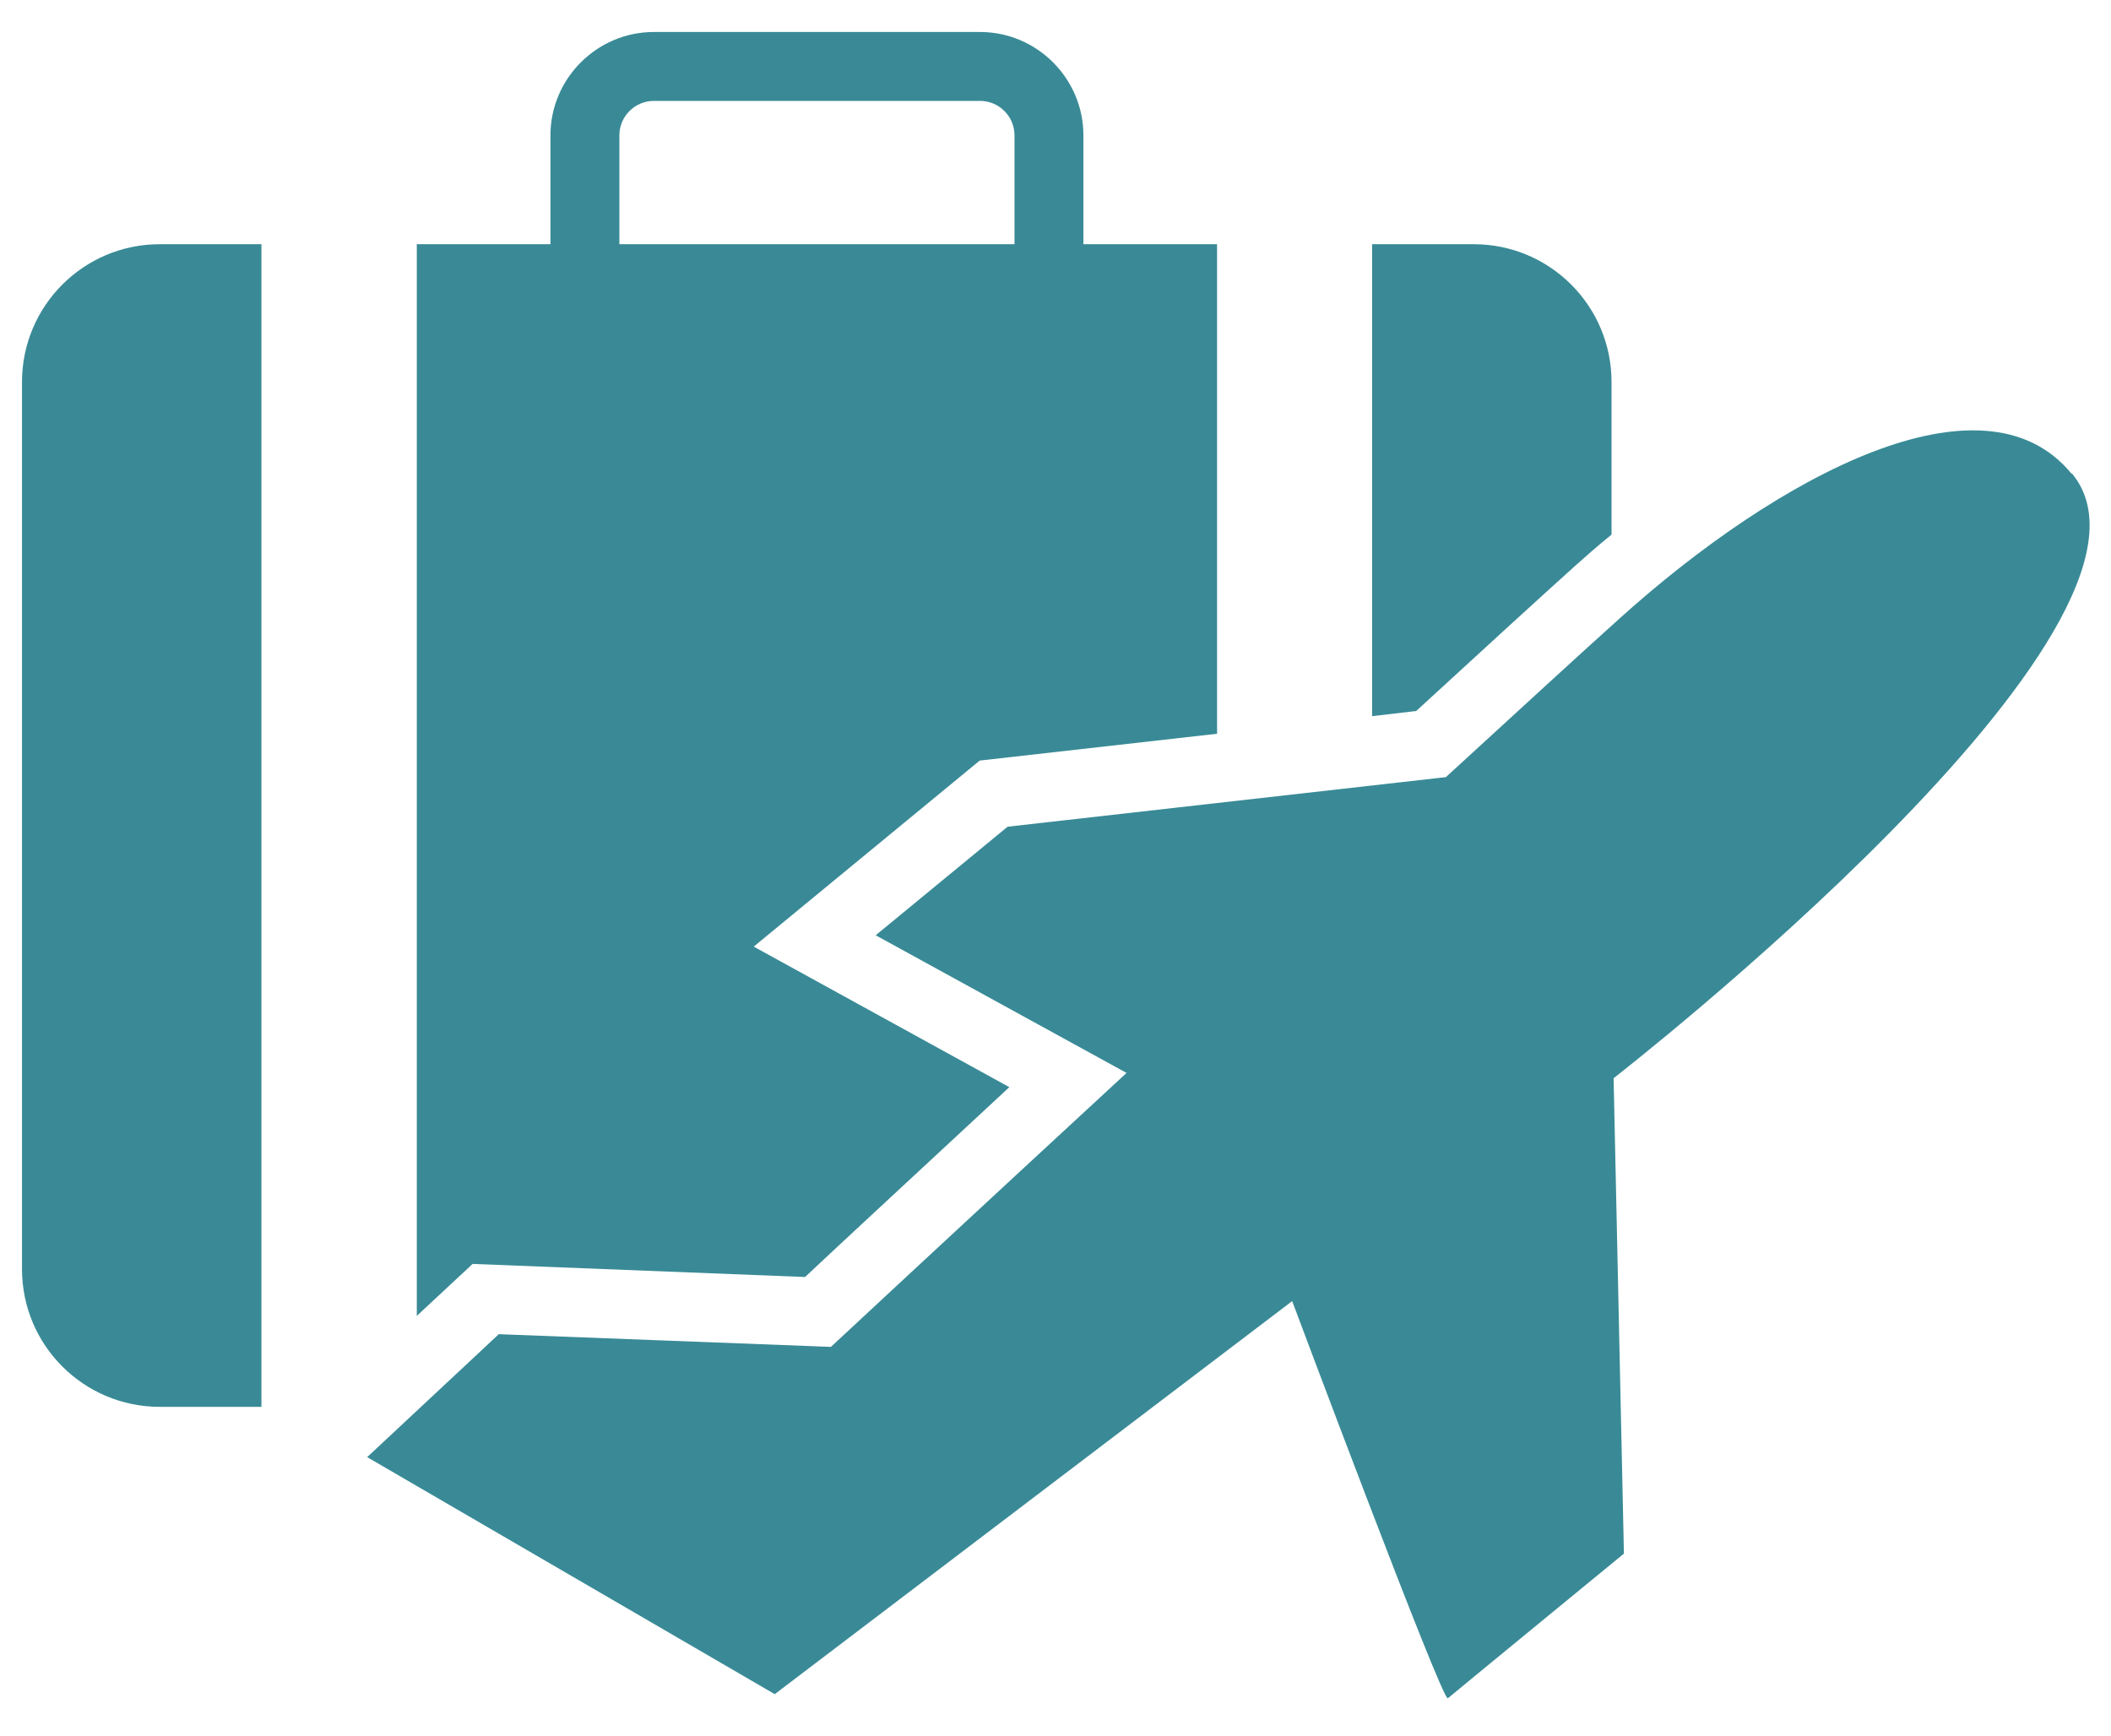 <?xml version="1.0" encoding="UTF-8"?>
<svg xmlns="http://www.w3.org/2000/svg" width="45" height="37" viewBox="0 0 45 37" fill="none">
  <path d="M44.157 10.097C42.277 7.806 37.907 10.141 34.544 13.167C33.758 13.872 32.407 15.113 30.806 16.581L30.82 16.567L21.479 17.624L18.667 19.938L24.006 22.868H24.02C20.591 26.033 17.712 28.713 17.712 28.713L10.633 28.442L7.827 31.063L16.515 36.116L27.545 27.737C27.545 27.737 30.747 36.292 30.864 36.204C30.975 36.108 34.617 33.12 34.617 33.12L34.397 22.985C34.397 22.985 46.83 13.328 44.171 10.097H44.157ZM3.406 5.206C1.783 5.206 0.469 6.521 0.469 8.143V27.054C0.469 28.677 1.783 29.991 3.406 29.991H5.573V5.206H3.406Z" fill="#398A96"></path>
  <path d="M34.353 8.143V11.397C34.044 11.646 33.78 11.882 33.567 12.072C32.84 12.726 31.628 13.835 30.189 15.157L29.249 15.267V5.206H31.415C33.038 5.206 34.353 6.521 34.353 8.143ZM20.884 16.214L16.067 20.18L21.516 23.176C19.548 25.005 17.91 26.518 17.161 27.223L10.075 26.944L8.885 28.052V5.206H25.944V15.642L20.884 16.214Z" fill="#398A96"></path>
  <path d="M22.361 7.321H12.469C12.065 7.321 11.734 6.991 11.734 6.587V2.885C11.734 1.674 12.726 0.682 13.938 0.682H20.892C22.104 0.682 23.095 1.674 23.095 2.885V6.587C23.095 6.991 22.765 7.321 22.361 7.321ZM13.203 5.852H21.626V2.885C21.626 2.481 21.296 2.151 20.892 2.151H13.938C13.534 2.151 13.203 2.481 13.203 2.885V5.852Z" fill="#398A96"></path>
</svg>
